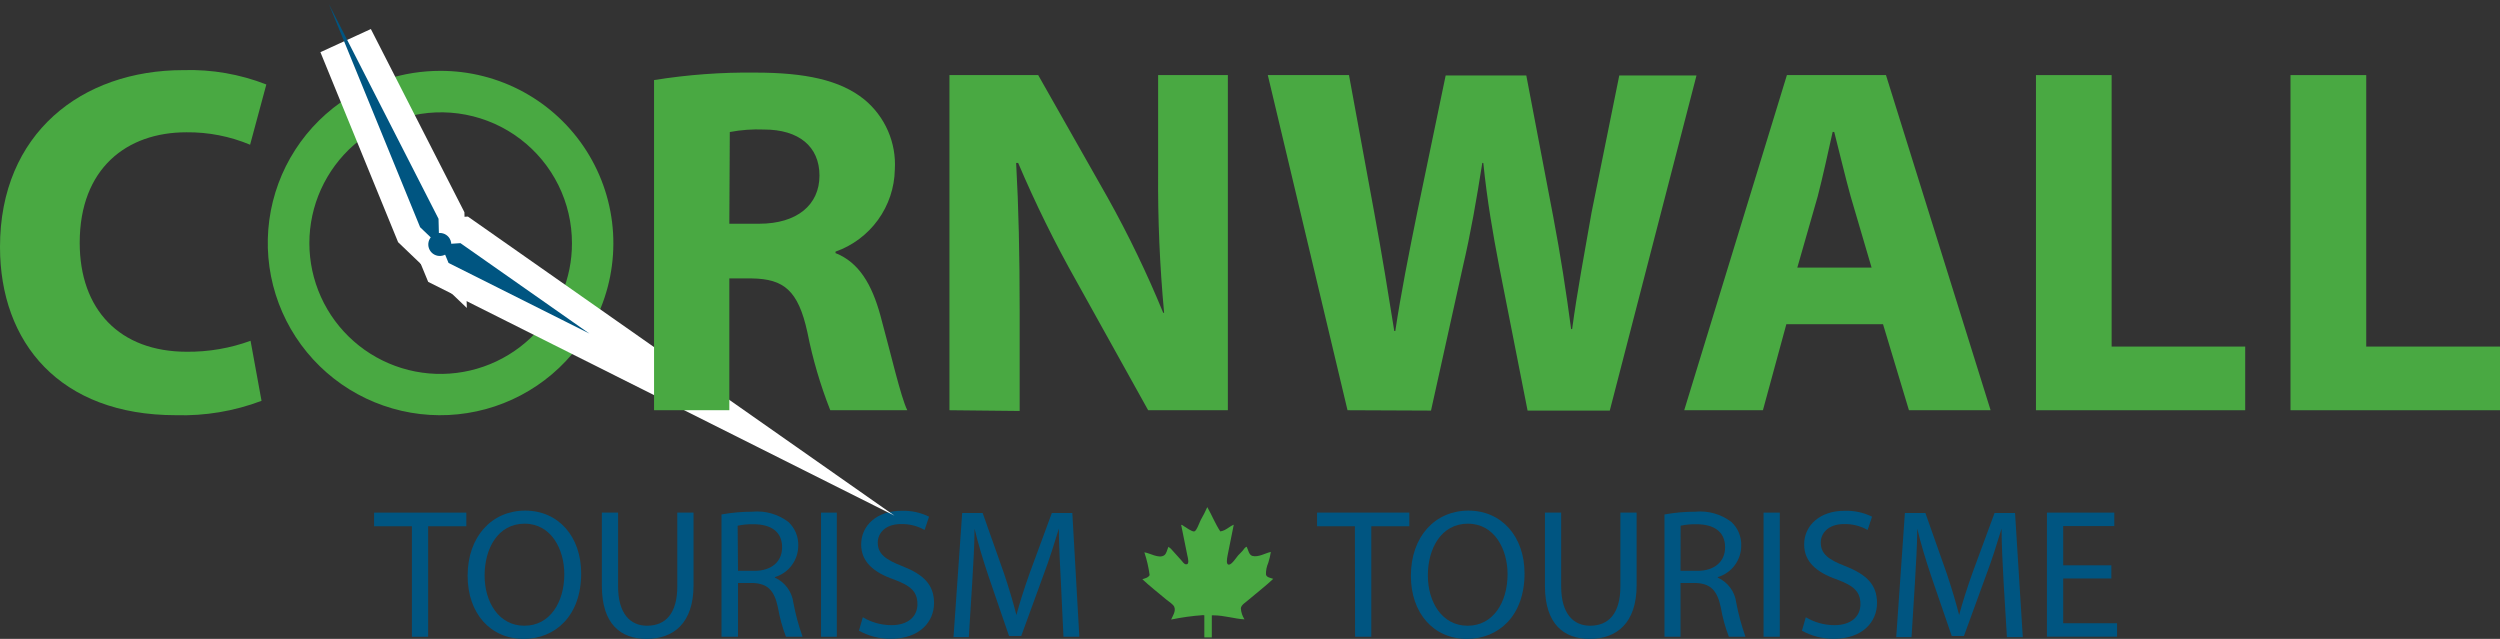 <?xml version="1.0" encoding="UTF-8"?> <svg xmlns="http://www.w3.org/2000/svg" width="180" height="46" viewBox="0 0 180 46" fill="none"><rect x="0" y="0" width="180" height="46" fill="#333333" stroke="none"/><path d="M29.657 37.891H26.934V36.909H33.576V37.891H30.826V45.847H29.657V37.891Z" fill="#005581"></path><path d="M37.694 46C35.316 46 33.669 44.163 33.669 41.458C33.669 38.62 35.422 36.764 37.813 36.764C40.204 36.764 41.845 38.633 41.845 41.286C41.845 44.349 39.972 46 37.7 46H37.694ZM37.76 45.052C39.593 45.052 40.63 43.368 40.63 41.339C40.63 39.562 39.7 37.705 37.773 37.705C35.847 37.705 34.891 39.495 34.891 41.431C34.891 43.368 35.927 45.052 37.747 45.052H37.76Z" fill="#005581"></path><path d="M44.502 36.909V42.214C44.502 44.203 45.392 45.052 46.587 45.052C47.916 45.052 48.766 44.177 48.766 42.214V36.909H49.935V42.134C49.935 44.879 48.487 46 46.548 46C44.714 46 43.333 44.959 43.333 42.174V36.909H44.502Z" fill="#005581"></path><path d="M51.948 37.042C52.679 36.907 53.422 36.841 54.166 36.843C55.097 36.753 56.027 37.019 56.77 37.586C57.001 37.803 57.183 38.066 57.305 38.359C57.426 38.651 57.484 38.967 57.474 39.283C57.476 39.791 57.313 40.286 57.01 40.695C56.708 41.104 56.281 41.404 55.793 41.551V41.591C56.151 41.752 56.462 42.003 56.694 42.319C56.927 42.634 57.074 43.005 57.122 43.394C57.278 44.228 57.5 45.048 57.786 45.847H56.59C56.325 45.157 56.13 44.442 56.006 43.712C55.74 42.479 55.249 42.015 54.199 41.975H53.137V45.847H51.948V37.042ZM53.137 41.1H54.319C55.554 41.1 56.312 40.437 56.312 39.403C56.312 38.249 55.475 37.745 54.252 37.745C53.869 37.735 53.485 37.77 53.11 37.851L53.137 41.1Z" fill="#005581"></path><path d="M60.25 36.909V45.847H59.114V36.909H60.25Z" fill="#005581"></path><path d="M62.123 44.442C62.746 44.813 63.457 45.01 64.182 45.012C65.365 45.012 66.055 44.402 66.055 43.5C66.055 42.599 65.577 42.174 64.368 41.723C62.907 41.219 62.004 40.45 62.004 39.204C62.004 37.811 63.159 36.777 64.9 36.777C65.589 36.752 66.273 36.898 66.892 37.201L66.573 38.156C66.059 37.867 65.477 37.721 64.886 37.731C63.664 37.731 63.199 38.461 63.199 39.058C63.199 39.88 63.744 40.291 64.979 40.768C66.494 41.365 67.251 42.094 67.251 43.421C67.251 44.747 66.241 45.993 64.129 45.993C63.33 45.998 62.543 45.797 61.844 45.41L62.123 44.442Z" fill="#005581"></path><path d="M76.384 41.922C76.317 40.689 76.238 39.164 76.238 38.063C75.919 39.097 75.573 40.238 75.109 41.458L73.528 45.794H72.651L71.19 41.538C70.765 40.278 70.419 39.124 70.167 38.063C70.167 39.177 70.074 40.676 69.994 42.041L69.755 45.874H68.652L69.277 36.936H70.751L72.279 41.259C72.651 42.36 72.943 43.354 73.182 44.283C73.421 43.381 73.74 42.386 74.139 41.259L75.733 36.936H77.207L77.712 45.847H76.57L76.384 41.922Z" fill="#005581"></path><path d="M97.552 37.891H94.829V36.909H101.471V37.891H98.734V45.847H97.565L97.552 37.891Z" fill="#005581"></path><path d="M105.609 46C103.231 46 101.584 44.163 101.584 41.458C101.584 38.62 103.337 36.764 105.728 36.764C108.12 36.764 109.767 38.633 109.767 41.286C109.767 44.349 107.894 46 105.622 46H105.609ZM105.675 45.052C107.508 45.052 108.545 43.368 108.545 41.339C108.545 39.562 107.615 37.705 105.689 37.705C103.762 37.705 102.806 39.495 102.806 41.431C102.806 43.368 103.842 45.052 105.662 45.052H105.675Z" fill="#005581"></path><path d="M112.404 36.909V42.214C112.404 44.203 113.294 45.052 114.489 45.052C115.818 45.052 116.668 44.177 116.668 42.214V36.909H117.837V42.134C117.837 44.879 116.389 46 114.449 46C112.616 46 111.235 44.959 111.235 42.174V36.909H112.404Z" fill="#005581"></path><path d="M119.843 37.042C120.575 36.907 121.317 36.841 122.061 36.843C122.992 36.753 123.922 37.019 124.665 37.586C124.896 37.803 125.078 38.066 125.2 38.359C125.321 38.651 125.379 38.967 125.369 39.283C125.37 39.792 125.207 40.288 124.903 40.697C124.599 41.105 124.17 41.405 123.682 41.551V41.591C124.04 41.752 124.35 42.003 124.583 42.319C124.816 42.634 124.963 43.005 125.01 43.394C125.167 44.228 125.389 45.048 125.675 45.847H124.479C124.214 45.157 124.018 44.442 123.894 43.712C123.629 42.479 123.137 42.015 122.088 41.975H120.998V45.847H119.843V37.042ZM120.998 41.1H122.214C123.449 41.1 124.207 40.437 124.207 39.403C124.207 38.249 123.37 37.745 122.148 37.745C121.764 37.735 121.38 37.77 121.005 37.851L120.998 41.1Z" fill="#005581"></path><path d="M128.145 36.909V45.847H126.976V36.909H128.145Z" fill="#005581"></path><path d="M130.018 44.442C130.641 44.813 131.352 45.01 132.078 45.012C133.26 45.012 133.951 44.402 133.951 43.5C133.951 42.599 133.472 42.174 132.263 41.723C130.802 41.219 129.899 40.45 129.899 39.204C129.899 37.811 131.055 36.777 132.795 36.777C133.484 36.752 134.168 36.898 134.787 37.201L134.469 38.156C133.954 37.867 133.372 37.721 132.782 37.731C131.559 37.731 131.094 38.461 131.094 39.058C131.094 39.88 131.639 40.291 132.875 40.768C134.389 41.365 135.146 42.094 135.146 43.421C135.146 44.747 134.137 45.993 132.024 45.993C131.225 45.998 130.438 45.797 129.74 45.41L130.018 44.442Z" fill="#005581"></path><path d="M144.259 41.922C144.193 40.689 144.113 39.164 144.113 38.063C143.794 39.097 143.449 40.238 142.984 41.458L141.403 45.794H140.526L139.065 41.538C138.64 40.278 138.294 39.124 138.042 38.063C138.042 39.177 137.949 40.676 137.869 42.041L137.63 45.874H136.528L137.152 36.936H138.627L140.154 41.259C140.526 42.36 140.818 43.354 141.058 44.283C141.297 43.381 141.616 42.386 142.014 41.259L143.608 36.936H145.083L145.641 45.874H144.498L144.259 41.922Z" fill="#005581"></path><path d="M152.017 41.65H148.55V44.873H152.429V45.841H147.381V36.909H152.23V37.877H148.55V40.702H152.017V41.65Z" fill="#005581"></path><path fill-rule="evenodd" clip-rule="evenodd" d="M86.712 44.303V45.894H87.25V44.303H87.33C88.153 44.303 88.838 44.548 89.602 44.594C89.451 44.359 89.362 44.09 89.342 43.812C89.342 43.547 89.734 43.348 89.94 43.149C90.505 42.671 91.216 42.114 91.674 41.677C91.455 41.597 91.196 41.577 91.149 41.365C91.142 41.076 91.199 40.788 91.315 40.523C91.397 40.267 91.459 40.006 91.501 39.741C91.129 39.807 90.611 40.145 90.173 40.026C89.914 39.946 89.88 39.601 89.761 39.363C89.635 39.403 89.555 39.548 89.462 39.661C89.369 39.774 89.249 39.873 89.143 39.993C89.037 40.112 88.692 40.656 88.479 40.656C88.266 40.656 88.34 40.245 88.386 39.993C88.545 39.23 88.685 38.494 88.831 37.778C88.486 37.917 88.28 38.196 87.861 38.262C87.503 37.725 87.25 37.082 86.925 36.511C86.787 36.825 86.632 37.13 86.46 37.426C86.373 37.586 86.161 38.222 85.995 38.262C85.829 38.302 85.371 37.964 85.251 37.891C85.131 37.818 85.105 37.771 85.045 37.798C85.191 38.507 85.337 39.27 85.49 39.999C85.537 40.211 85.663 40.662 85.384 40.629C85.264 40.629 85.131 40.43 85.045 40.331L84.447 39.668C84.358 39.551 84.251 39.45 84.128 39.369C84.022 39.601 83.996 39.867 83.816 39.986C83.438 40.238 82.787 39.82 82.395 39.767C82.572 40.3 82.699 40.848 82.773 41.405C82.68 41.591 82.455 41.637 82.249 41.703C82.707 42.141 83.431 42.711 83.982 43.175C84.162 43.321 84.467 43.507 84.547 43.693C84.68 44.011 84.427 44.356 84.321 44.608C85.079 44.45 85.847 44.344 86.619 44.289L86.712 44.303Z" fill="#49A942"></path><path d="M29.225 8.431C30.627 8.042 32.1 7.982 33.529 8.256C34.958 8.53 36.304 9.131 37.461 10.01C38.619 10.89 39.557 12.025 40.203 13.327C40.848 14.629 41.183 16.062 41.181 17.515C41.184 18.76 40.938 19.993 40.457 21.142L42.948 22.866C43.854 20.971 44.265 18.878 44.141 16.782C44.017 14.686 43.362 12.655 42.238 10.881C41.114 9.106 39.557 7.645 37.713 6.634C35.87 5.624 33.799 5.096 31.696 5.102C30.372 5.102 29.056 5.31 27.797 5.719L29.225 8.431Z" fill="#49A942"></path><path d="M25.1 6.992C23.557 7.958 22.246 9.251 21.259 10.78C20.273 12.308 19.635 14.034 19.391 15.836C19.147 17.638 19.304 19.472 19.849 21.207C20.394 22.942 21.315 24.536 22.546 25.876C23.777 27.216 25.288 28.27 26.972 28.962C28.657 29.654 30.473 29.968 32.292 29.881C34.112 29.794 35.89 29.309 37.5 28.46C39.111 27.611 40.515 26.419 41.612 24.968L38.896 23.602C38.03 24.62 36.956 25.442 35.747 26.015C34.538 26.587 33.221 26.896 31.883 26.921C30.545 26.946 29.217 26.687 27.988 26.16C26.758 25.634 25.654 24.852 24.75 23.866C23.847 22.881 23.163 21.715 22.746 20.446C22.328 19.177 22.186 17.834 22.328 16.505C22.471 15.177 22.894 13.894 23.572 12.742C24.249 11.59 25.164 10.595 26.256 9.823L25.1 6.992Z" fill="#49A942"></path><path d="M31.49 17.375L30.354 16.288L24.921 3L31.45 15.784L31.49 17.375Z" fill="white" stroke="white" stroke-width="4" stroke-miterlimit="14"></path><path d="M31.928 17.713L33.117 17.634L40.975 23.144L32.393 18.841L31.928 17.713Z" fill="white" stroke="white" stroke-width="4" stroke-miterlimit="14"></path><path d="M31.49 17.375L30.354 16.288L24.921 3L31.45 15.784L31.49 17.375Z" fill="#005581" stroke="#005581" stroke-width="0.25" stroke-miterlimit="24"></path><path d="M31.928 17.713L33.117 17.634L40.975 23.144L32.393 18.841L31.928 17.713Z" fill="#005581" stroke="#005581" stroke-width="0.25" stroke-miterlimit="24"></path><path d="M32.028 18.204C31.909 18.276 31.771 18.31 31.632 18.304C31.493 18.297 31.359 18.249 31.247 18.167C31.136 18.084 31.051 17.971 31.003 17.84C30.956 17.71 30.949 17.568 30.982 17.433C31.015 17.299 31.088 17.177 31.191 17.083C31.293 16.989 31.421 16.928 31.559 16.907C31.696 16.886 31.837 16.906 31.963 16.964C32.089 17.023 32.195 17.117 32.267 17.236C32.363 17.396 32.391 17.588 32.347 17.769C32.302 17.95 32.187 18.107 32.028 18.204Z" fill="#005581"></path><path d="M32.028 18.204C31.909 18.276 31.771 18.31 31.632 18.304C31.493 18.297 31.359 18.249 31.247 18.167C31.136 18.084 31.051 17.971 31.003 17.84C30.956 17.71 30.949 17.568 30.982 17.433C31.015 17.299 31.088 17.177 31.191 17.083C31.293 16.989 31.421 16.928 31.559 16.907C31.696 16.886 31.837 16.906 31.963 16.964C32.089 17.023 32.195 17.117 32.267 17.236C32.363 17.396 32.391 17.588 32.347 17.769C32.302 17.95 32.187 18.107 32.028 18.204" stroke="#005581" stroke-width="0.25" stroke-miterlimit="24"></path><path d="M18.83 28.86C16.861 29.604 14.765 29.956 12.66 29.894C4.304 29.894 0 24.669 0 17.78C0 9.598 5.885 5.049 13.198 5.049C15.24 4.986 17.274 5.338 19.176 6.083L18.007 10.42C16.554 9.812 14.992 9.507 13.417 9.525C9.113 9.525 5.739 12.137 5.739 17.481C5.739 22.282 8.608 25.326 13.45 25.326C15.015 25.34 16.57 25.073 18.04 24.537L18.83 28.86Z" fill="#49A942"></path><path d="M47.092 5.765C49.508 5.377 51.952 5.197 54.399 5.228C57.985 5.228 60.496 5.765 62.223 7.157C62.964 7.766 63.55 8.541 63.933 9.419C64.317 10.297 64.486 11.254 64.428 12.21C64.403 13.512 63.98 14.774 63.217 15.83C62.454 16.886 61.387 17.684 60.157 18.118V18.224C61.844 18.887 62.774 20.479 63.385 22.7C64.142 25.458 64.86 28.608 65.325 29.536H59.779C59.062 27.717 58.511 25.837 58.131 23.92C57.467 20.876 56.411 20.087 54.146 20.047H52.512V29.536H47.092V5.765ZM52.512 16.109H54.658C57.388 16.109 59.002 14.75 59.002 12.641C59.002 10.533 57.494 9.326 55.016 9.326C54.188 9.291 53.359 9.351 52.545 9.505L52.512 16.109Z" fill="#49A942"></path><path d="M68.36 29.536V5.407H74.75L79.765 14.252C81.257 16.927 82.588 19.688 83.75 22.521H83.816C83.503 19.164 83.359 15.793 83.385 12.422V5.407H88.406V29.536H82.667L77.506 20.253C75.95 17.493 74.548 14.648 73.308 11.733H73.162C73.342 14.955 73.415 18.363 73.415 22.295V29.589L68.36 29.536Z" fill="#49A942"></path><path d="M97.021 29.536L91.282 5.407H97.127L98.954 15.353C99.492 18.251 99.996 21.367 100.388 23.834H100.461C100.86 21.181 101.431 18.284 102.042 15.28L104.088 5.433H109.893L111.832 15.598C112.37 18.43 112.762 21.009 113.121 23.694H113.194C113.553 21.009 114.091 18.178 114.596 15.28L116.588 5.433H122.148L115.904 29.562H109.986L107.94 19.179C107.475 16.745 107.083 14.491 106.798 11.733H106.725C106.293 14.458 105.901 16.745 105.323 19.219L103.032 29.562L97.021 29.536Z" fill="#49A942"></path><path d="M128.617 23.343L126.93 29.536H121.264L128.657 5.407H135.79L143.323 29.536H137.444L135.578 23.343H128.617ZM134.754 19.265L133.247 14.14C132.848 12.707 132.423 10.884 132.064 9.498H131.951C131.632 10.93 131.234 12.76 130.875 14.14L129.407 19.265H134.754Z" fill="#49A942"></path><path d="M146.59 5.407H152.037V24.954H161.655V29.536H146.59V5.407Z" fill="#49A942"></path><path d="M164.916 5.407H170.369V24.954H180V29.536H164.916V5.407Z" fill="#49A942"></path></svg> 